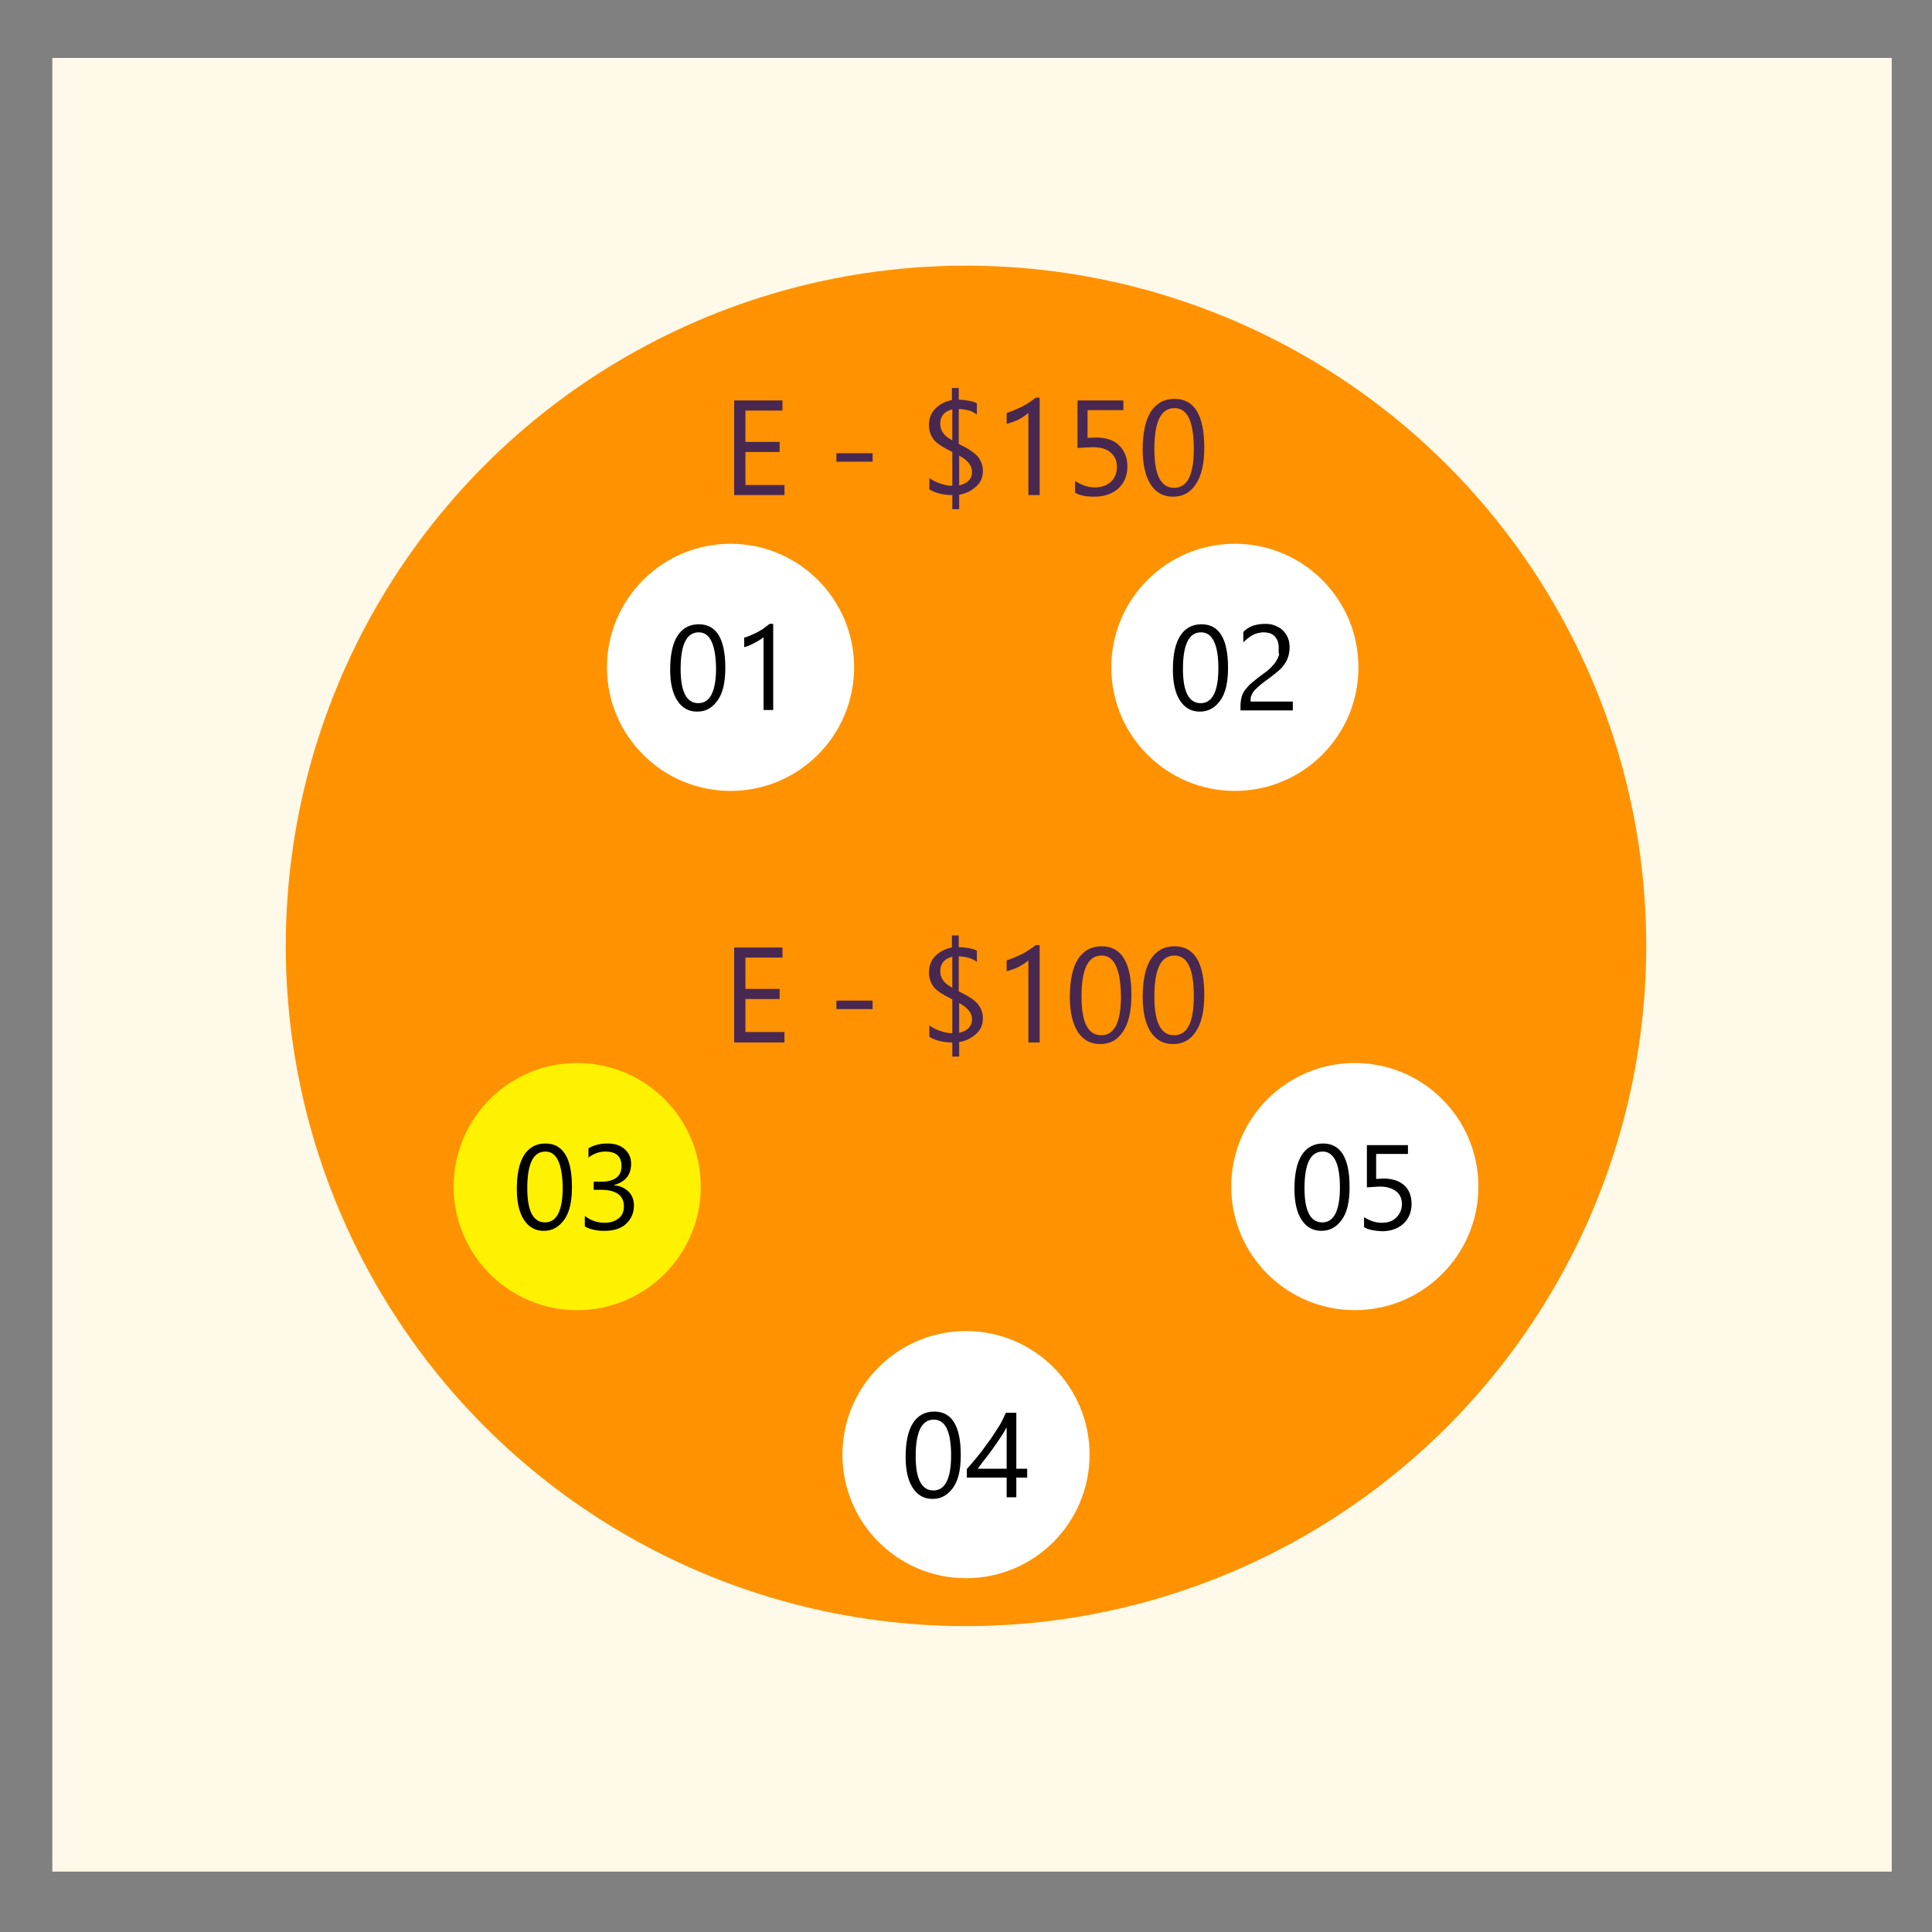 <?xml version="1.0" encoding="utf-8"?>
<!-- Generator: Adobe Illustrator 24.0.1, SVG Export Plug-In . SVG Version: 6.00 Build 0)  -->
<svg version="1.1" id="Layer_1" xmlns="http://www.w3.org/2000/svg" xmlns:xlink="http://www.w3.org/1999/xlink" x="0px" y="0px"
	 viewBox="0 0 480 480" style="enable-background:new 0 0 480 480;" xml:space="preserve">
<rect x="0" y="0" width="480" height="480" fill="#808080" stroke="none"/>
<style type="text/css">
	.st0{fill:#FFF9EA;}
	.st1{fill:#FF9200;}
	.st2{fill:#FFFFFF;}
	.st3{fill:#482850;}
	.st4{fill:#FFF200;}
</style>
<rect x="13" y="14.4" class="st0" width="457" height="450.6"/>
<circle class="st1" cx="240" cy="235" r="169"/>
<circle class="st2" cx="181.5" cy="165.8" r="30.7"/>
<circle class="st2" cx="306.8" cy="165.8" r="30.7"/>
<g>
	<path class="st3" d="M194.9,123h-12.5V99.5h12v2.5h-9.2v7.8h8.5v2.5h-8.5v8.2h9.7V123z"/>
	<path class="st3" d="M216.8,114.7h-9v-2.1h9V114.7z"/>
	<path class="st3" d="M238.3,122.9v3.6h-1.7V123c-2.3,0-4.2-0.5-5.7-1.4v-2.9c0.6,0.6,1.5,1,2.6,1.4s2.1,0.6,3.1,0.6v-8.4
		c-2.4-1.2-4-2.2-4.7-3.2c-0.7-1-1.1-2.1-1.1-3.5c0-1.6,0.5-3,1.6-4.1s2.5-1.8,4.1-2.1v-3h1.7v2.9c2.1,0.1,3.6,0.4,4.5,0.9v2.8
		c-1.1-0.9-2.6-1.3-4.5-1.4v8.7c2.3,1.1,3.8,2.1,4.7,3.1c0.8,1,1.3,2.2,1.3,3.5c0,1.6-0.5,2.9-1.6,3.9S240.2,122.6,238.3,122.9z
		 M236.6,109.4v-7.7c-0.9,0.2-1.6,0.6-2.2,1.2c-0.5,0.6-0.8,1.4-0.8,2.3c0,0.9,0.2,1.7,0.7,2.3C234.7,108.2,235.5,108.8,236.6,109.4
		z M238.3,113.2v7.4c2.1-0.5,3.2-1.6,3.2-3.4C241.5,115.7,240.4,114.3,238.3,113.2z"/>
	<path class="st3" d="M258.2,123h-2.7v-20.4c-0.2,0.2-0.5,0.4-0.9,0.7s-0.8,0.5-1.3,0.8s-1,0.5-1.6,0.7c-0.6,0.2-1.1,0.4-1.6,0.5
		v-2.7c0.6-0.2,1.2-0.4,1.9-0.7c0.7-0.3,1.3-0.6,2-0.9c0.6-0.3,1.2-0.7,1.8-1.1s1.1-0.7,1.5-1.1h1V123z"/>
	<path class="st3" d="M267.1,122.4v-2.9c1.6,1,3.2,1.6,4.9,1.6c1.7,0,3-0.5,4-1.4c1-0.9,1.5-2.2,1.5-3.7c0-1.5-0.5-2.7-1.6-3.6
		c-1-0.9-2.5-1.3-4.5-1.3c-0.7,0-1.9,0.1-3.7,0.2V99.5h11.4v2.4h-8.9v6.9c0.7,0,1.4-0.1,2-0.1c2.5,0,4.5,0.6,5.8,1.9s2.1,3,2.1,5.2
		c0,2.3-0.7,4.1-2.2,5.5s-3.5,2.1-6.1,2.1C269.8,123.4,268.2,123.1,267.1,122.4z"/>
	<path class="st3" d="M291.4,123.4c-2.3,0-4.2-1-5.5-3s-2-4.9-2-8.7c0-4.2,0.7-7.3,2-9.4c1.4-2.1,3.3-3.2,5.9-3.2
		c4.9,0,7.4,4,7.4,12.1c0,4-0.7,7-2.1,9.1S293.9,123.4,291.4,123.4z M291.8,101.4c-3.4,0-5,3.4-5,10.2c0,6.4,1.6,9.6,4.9,9.6
		c3.3,0,4.9-3.2,4.9-9.7C296.6,104.7,295,101.4,291.8,101.4z"/>
</g>
<g>
	<path class="st3" d="M194.9,259h-12.5v-23.6h12v2.5h-9.2v7.8h8.5v2.5h-8.5v8.2h9.7V259z"/>
	<path class="st3" d="M216.8,250.7h-9v-2.1h9V250.7z"/>
	<path class="st3" d="M238.3,258.9v3.6h-1.7V259c-2.3,0-4.2-0.5-5.7-1.4v-2.9c0.6,0.6,1.5,1,2.6,1.4s2.1,0.6,3.1,0.6v-8.4
		c-2.4-1.2-4-2.2-4.7-3.2c-0.7-1-1.1-2.1-1.1-3.5c0-1.6,0.5-3,1.6-4.1s2.5-1.8,4.1-2.1v-3h1.7v2.9c2.1,0.1,3.6,0.4,4.5,0.9v2.8
		c-1.1-0.9-2.6-1.3-4.5-1.4v8.7c2.3,1.1,3.8,2.1,4.7,3.1c0.8,1,1.3,2.2,1.3,3.5c0,1.6-0.5,2.9-1.6,3.9S240.2,258.6,238.3,258.9z
		 M236.6,245.4v-7.7c-0.9,0.2-1.6,0.6-2.2,1.2c-0.5,0.6-0.8,1.4-0.8,2.3c0,0.9,0.2,1.7,0.7,2.3C234.7,244.2,235.5,244.8,236.6,245.4
		z M238.3,249.2v7.4c2.1-0.5,3.2-1.6,3.2-3.4C241.5,251.7,240.4,250.3,238.3,249.2z"/>
	<path class="st3" d="M258.2,259h-2.7v-20.4c-0.2,0.2-0.5,0.4-0.9,0.7s-0.8,0.5-1.3,0.8c-0.5,0.3-1,0.5-1.6,0.7
		c-0.6,0.2-1.1,0.4-1.6,0.5v-2.7c0.6-0.2,1.2-0.4,1.9-0.7c0.7-0.3,1.3-0.6,2-0.9c0.6-0.3,1.2-0.7,1.8-1.1s1.1-0.7,1.5-1.1h1V259z"/>
	<path class="st3" d="M273.3,259.4c-2.3,0-4.2-1-5.5-3c-1.3-2-2-4.9-2-8.7c0-4.2,0.7-7.3,2-9.4c1.4-2.1,3.3-3.2,5.9-3.2
		c4.9,0,7.4,4,7.4,12.1c0,4-0.7,7-2.1,9.1S275.8,259.4,273.3,259.4z M273.7,237.4c-3.4,0-5,3.4-5,10.2c0,6.4,1.6,9.6,4.9,9.6
		c3.3,0,4.9-3.2,4.9-9.7C278.4,240.7,276.8,237.4,273.7,237.4z"/>
	<path class="st3" d="M291.4,259.4c-2.3,0-4.2-1-5.5-3s-2-4.9-2-8.7c0-4.2,0.7-7.3,2-9.4c1.4-2.1,3.3-3.2,5.9-3.2
		c4.9,0,7.4,4,7.4,12.1c0,4-0.7,7-2.1,9.1S293.9,259.4,291.4,259.4z M291.8,237.4c-3.4,0-5,3.4-5,10.2c0,6.4,1.6,9.6,4.9,9.6
		c3.3,0,4.9-3.2,4.9-9.7C296.6,240.7,295,237.4,291.8,237.4z"/>
</g>
<g>
	<path d="M298.1,176.8c-2.1,0-3.7-0.9-4.9-2.7c-1.2-1.8-1.8-4.4-1.8-7.7c0-3.7,0.6-6.5,1.8-8.4c1.2-1.9,3-2.9,5.3-2.9
		c4.4,0,6.6,3.6,6.6,10.8c0,3.6-0.6,6.3-1.9,8.1S300.3,176.8,298.1,176.8z M298.4,157.1c-3,0-4.5,3-4.5,9.1c0,5.7,1.5,8.5,4.4,8.5
		c2.9,0,4.4-2.9,4.4-8.7C302.7,160.1,301.2,157.1,298.4,157.1z"/>
	<path d="M317.7,160.9c0-0.6-0.1-1.2-0.3-1.7c-0.2-0.5-0.5-0.9-0.8-1.2c-0.3-0.3-0.8-0.6-1.2-0.7s-1-0.2-1.5-0.2
		c-0.5,0-0.9,0.1-1.4,0.2s-0.9,0.3-1.3,0.5c-0.4,0.2-0.8,0.5-1.2,0.8c-0.4,0.3-0.8,0.7-1.1,1v-2.6c0.7-0.7,1.4-1.2,2.3-1.5
		c0.8-0.3,1.9-0.5,3.1-0.5c0.9,0,1.7,0.1,2.4,0.4s1.4,0.6,1.9,1.1s1,1.1,1.3,1.8c0.3,0.7,0.5,1.5,0.5,2.4c0,0.8-0.1,1.6-0.3,2.3
		c-0.2,0.7-0.5,1.3-0.9,1.9c-0.4,0.6-0.9,1.2-1.5,1.7s-1.3,1.1-2.1,1.7c-1,0.7-1.8,1.3-2.4,1.8c-0.6,0.5-1.1,1-1.5,1.4
		c-0.4,0.4-0.6,0.9-0.8,1.3c-0.2,0.4-0.2,0.9-0.2,1.5h10.5v2.2h-13v-1c0-0.9,0.1-1.7,0.3-2.4s0.5-1.3,1-1.9s1-1.2,1.8-1.8
		c0.7-0.6,1.6-1.3,2.7-2.1c0.8-0.5,1.4-1.1,1.9-1.6c0.5-0.5,0.9-1,1.2-1.5s0.5-1,0.7-1.5C317.6,162.1,317.7,161.5,317.7,160.9z"/>
</g>
<g>
	<path d="M173.2,176.8c-2.1,0-3.7-0.9-4.9-2.7s-1.8-4.4-1.8-7.7c0-3.7,0.6-6.5,1.8-8.4s3-2.9,5.3-2.9c4.4,0,6.6,3.6,6.6,10.8
		c0,3.6-0.6,6.3-1.9,8.1S175.5,176.8,173.2,176.8z M173.6,157.1c-3,0-4.5,3-4.5,9.1c0,5.7,1.5,8.5,4.4,8.5c2.9,0,4.4-2.9,4.4-8.7
		C177.8,160.1,176.4,157.1,173.6,157.1z"/>
	<path d="M192.1,176.4h-2.4v-18.1c-0.2,0.2-0.5,0.4-0.8,0.6s-0.8,0.5-1.2,0.7s-0.9,0.5-1.4,0.7s-1,0.4-1.4,0.5v-2.4
		c0.5-0.1,1.1-0.3,1.7-0.6s1.2-0.5,1.7-0.8s1.1-0.6,1.6-1s0.9-0.7,1.3-1h0.9V176.4z"/>
</g>
<circle class="st2" cx="240" cy="361.4" r="30.7"/>
<g>
	<circle class="st4" cx="143.4" cy="294.8" r="30.7"/>
	<g>
		<path d="M135.1,305.8c-2.1,0-3.7-0.9-4.9-2.7s-1.8-4.4-1.8-7.7c0-3.7,0.6-6.5,1.8-8.4s3-2.9,5.3-2.9c4.4,0,6.6,3.6,6.6,10.8
			c0,3.6-0.6,6.3-1.9,8.1S137.3,305.8,135.1,305.8z M135.5,286.1c-3,0-4.5,3-4.5,9.1c0,5.7,1.5,8.5,4.4,8.5c2.9,0,4.4-2.9,4.4-8.7
			C139.7,289.1,138.3,286.1,135.5,286.1z"/>
		<path d="M145.3,304.7v-2.6c1.4,1.1,3.1,1.7,4.9,1.7c1.5,0,2.6-0.4,3.5-1.1s1.3-1.7,1.3-3c0-2.7-1.9-4.1-5.8-4.1h-1.7v-2h1.7
			c3.5,0,5.2-1.3,5.2-3.9c0-2.4-1.3-3.6-4-3.6c-1.5,0-2.9,0.5-4.2,1.5v-2.3c1.3-0.8,2.9-1.2,4.8-1.2c1.8,0,3.2,0.5,4.2,1.4
			s1.6,2.1,1.6,3.6c0,2.8-1.4,4.5-4.2,5.3v0.1c1.5,0.1,2.7,0.7,3.6,1.6s1.3,2.1,1.3,3.4c0,1.9-0.7,3.4-2,4.6s-3.1,1.7-5.4,1.7
			C148.1,305.8,146.5,305.4,145.3,304.7z"/>
	</g>
	<circle class="st2" cx="336.6" cy="294.8" r="30.7"/>
	<g>
		<path d="M328.3,305.8c-2.1,0-3.7-0.9-4.9-2.7s-1.8-4.4-1.8-7.7c0-3.7,0.6-6.5,1.8-8.4s3-2.9,5.3-2.9c4.4,0,6.6,3.6,6.6,10.8
			c0,3.6-0.6,6.3-1.9,8.1S330.5,305.8,328.3,305.8z M328.6,286.1c-3,0-4.5,3-4.5,9.1c0,5.7,1.5,8.5,4.4,8.5c2.9,0,4.4-2.9,4.4-8.7
			C332.9,289.1,331.4,286.1,328.6,286.1z"/>
		<path d="M338.9,304.9v-2.5c1.4,0.9,2.9,1.4,4.4,1.4s2.7-0.4,3.6-1.3s1.4-2,1.4-3.3c0-1.4-0.5-2.5-1.4-3.2s-2.3-1.2-4-1.2
			c-0.6,0-1.7,0.1-3.3,0.2v-10.5h10.2v2.2h-7.9v6.2c0.6,0,1.2-0.1,1.8-0.1c2.2,0,4,0.6,5.2,1.7s1.8,2.7,1.8,4.6c0,2-0.7,3.7-2,4.9
			s-3.1,1.9-5.4,1.9C341.4,305.8,339.9,305.5,338.9,304.9z"/>
	</g>
</g>
<g>
	<path d="M231.7,372.4c-2.1,0-3.7-0.9-4.9-2.7s-1.8-4.4-1.8-7.7c0-3.7,0.6-6.5,1.8-8.4s3-2.9,5.3-2.9c4.4,0,6.6,3.6,6.6,10.8
		c0,3.6-0.6,6.3-1.9,8.1S233.9,372.4,231.7,372.4z M232,352.7c-3,0-4.5,3-4.5,9.1c0,5.7,1.5,8.5,4.4,8.5c2.9,0,4.4-2.9,4.4-8.7
		C236.3,355.7,234.9,352.7,232,352.7z"/>
	<path d="M252.5,351v13.9h2.7v2.2h-2.7v4.9h-2.4v-4.9h-9.9V365c0.9-1,1.8-2.1,2.8-3.3s1.8-2.4,2.7-3.6s1.6-2.4,2.4-3.6
		s1.3-2.4,1.8-3.5H252.5z M242.9,364.9h7.2v-10.3c-0.7,1.3-1.4,2.4-2.1,3.4s-1.3,1.9-1.9,2.7s-1.2,1.6-1.7,2.2
		S243.4,364.3,242.9,364.9z"/>
</g>
</svg>